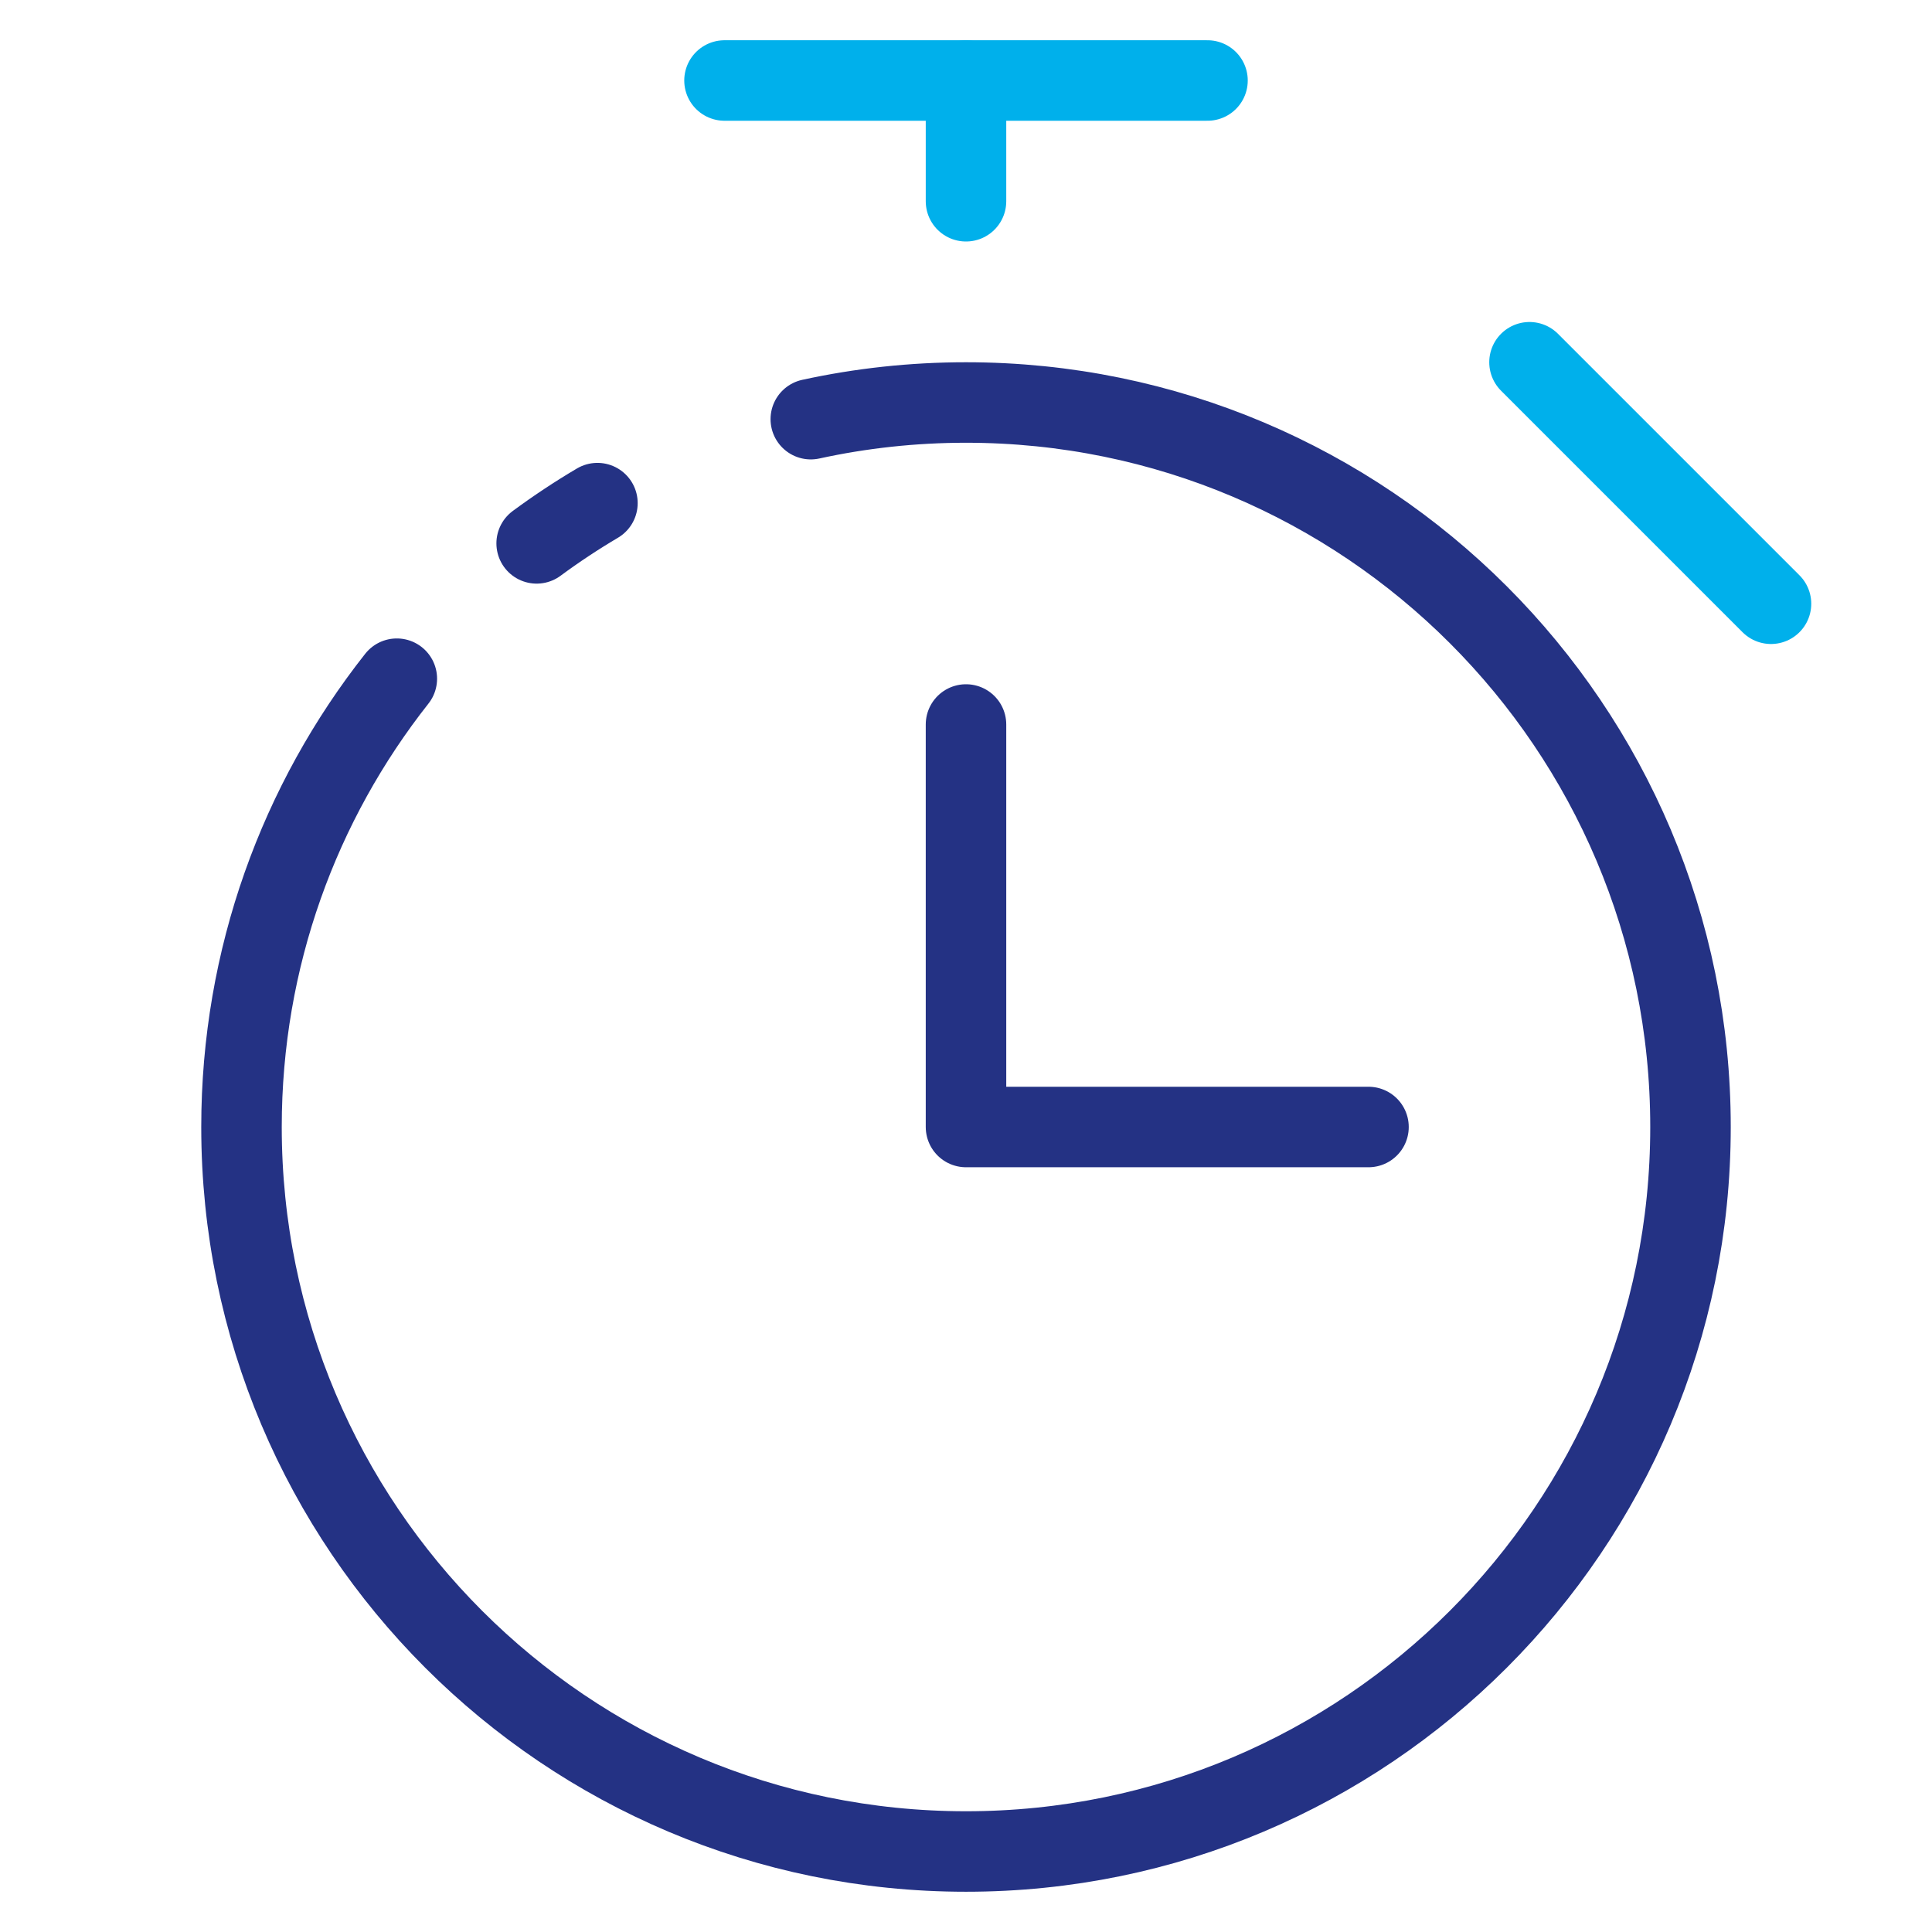 <svg width="48" height="48" viewBox="0 0 48 48" fill="none" xmlns="http://www.w3.org/2000/svg">
<path d="M18 2H30" stroke="#00B0EB" stroke-width="2" stroke-linecap="round" stroke-linejoin="round"/>
<path d="M24 2V5" stroke="#00B0EB" stroke-width="2" stroke-linecap="round" stroke-linejoin="round"/>
<path d="M24 18V28H34" stroke="#243284" stroke-width="2" stroke-linecap="round" stroke-linejoin="round"/>
<path d="M20.144 10.414C21.386 10.143 22.677 10 24 10C33.941 10 42 18.059 42 28C42 37.941 33.941 46 24 46C14.059 46 6 37.941 6 28C6 23.795 7.442 19.926 9.859 16.862M14.843 12.5C14.322 12.808 13.818 13.142 13.333 13.5" stroke="#243284" stroke-width="2" stroke-linecap="round" stroke-linejoin="round"/>
<path d="M38 9L44 15" stroke="#00B0EB" stroke-width="2" stroke-linecap="round" stroke-linejoin="round"/>
</svg>
